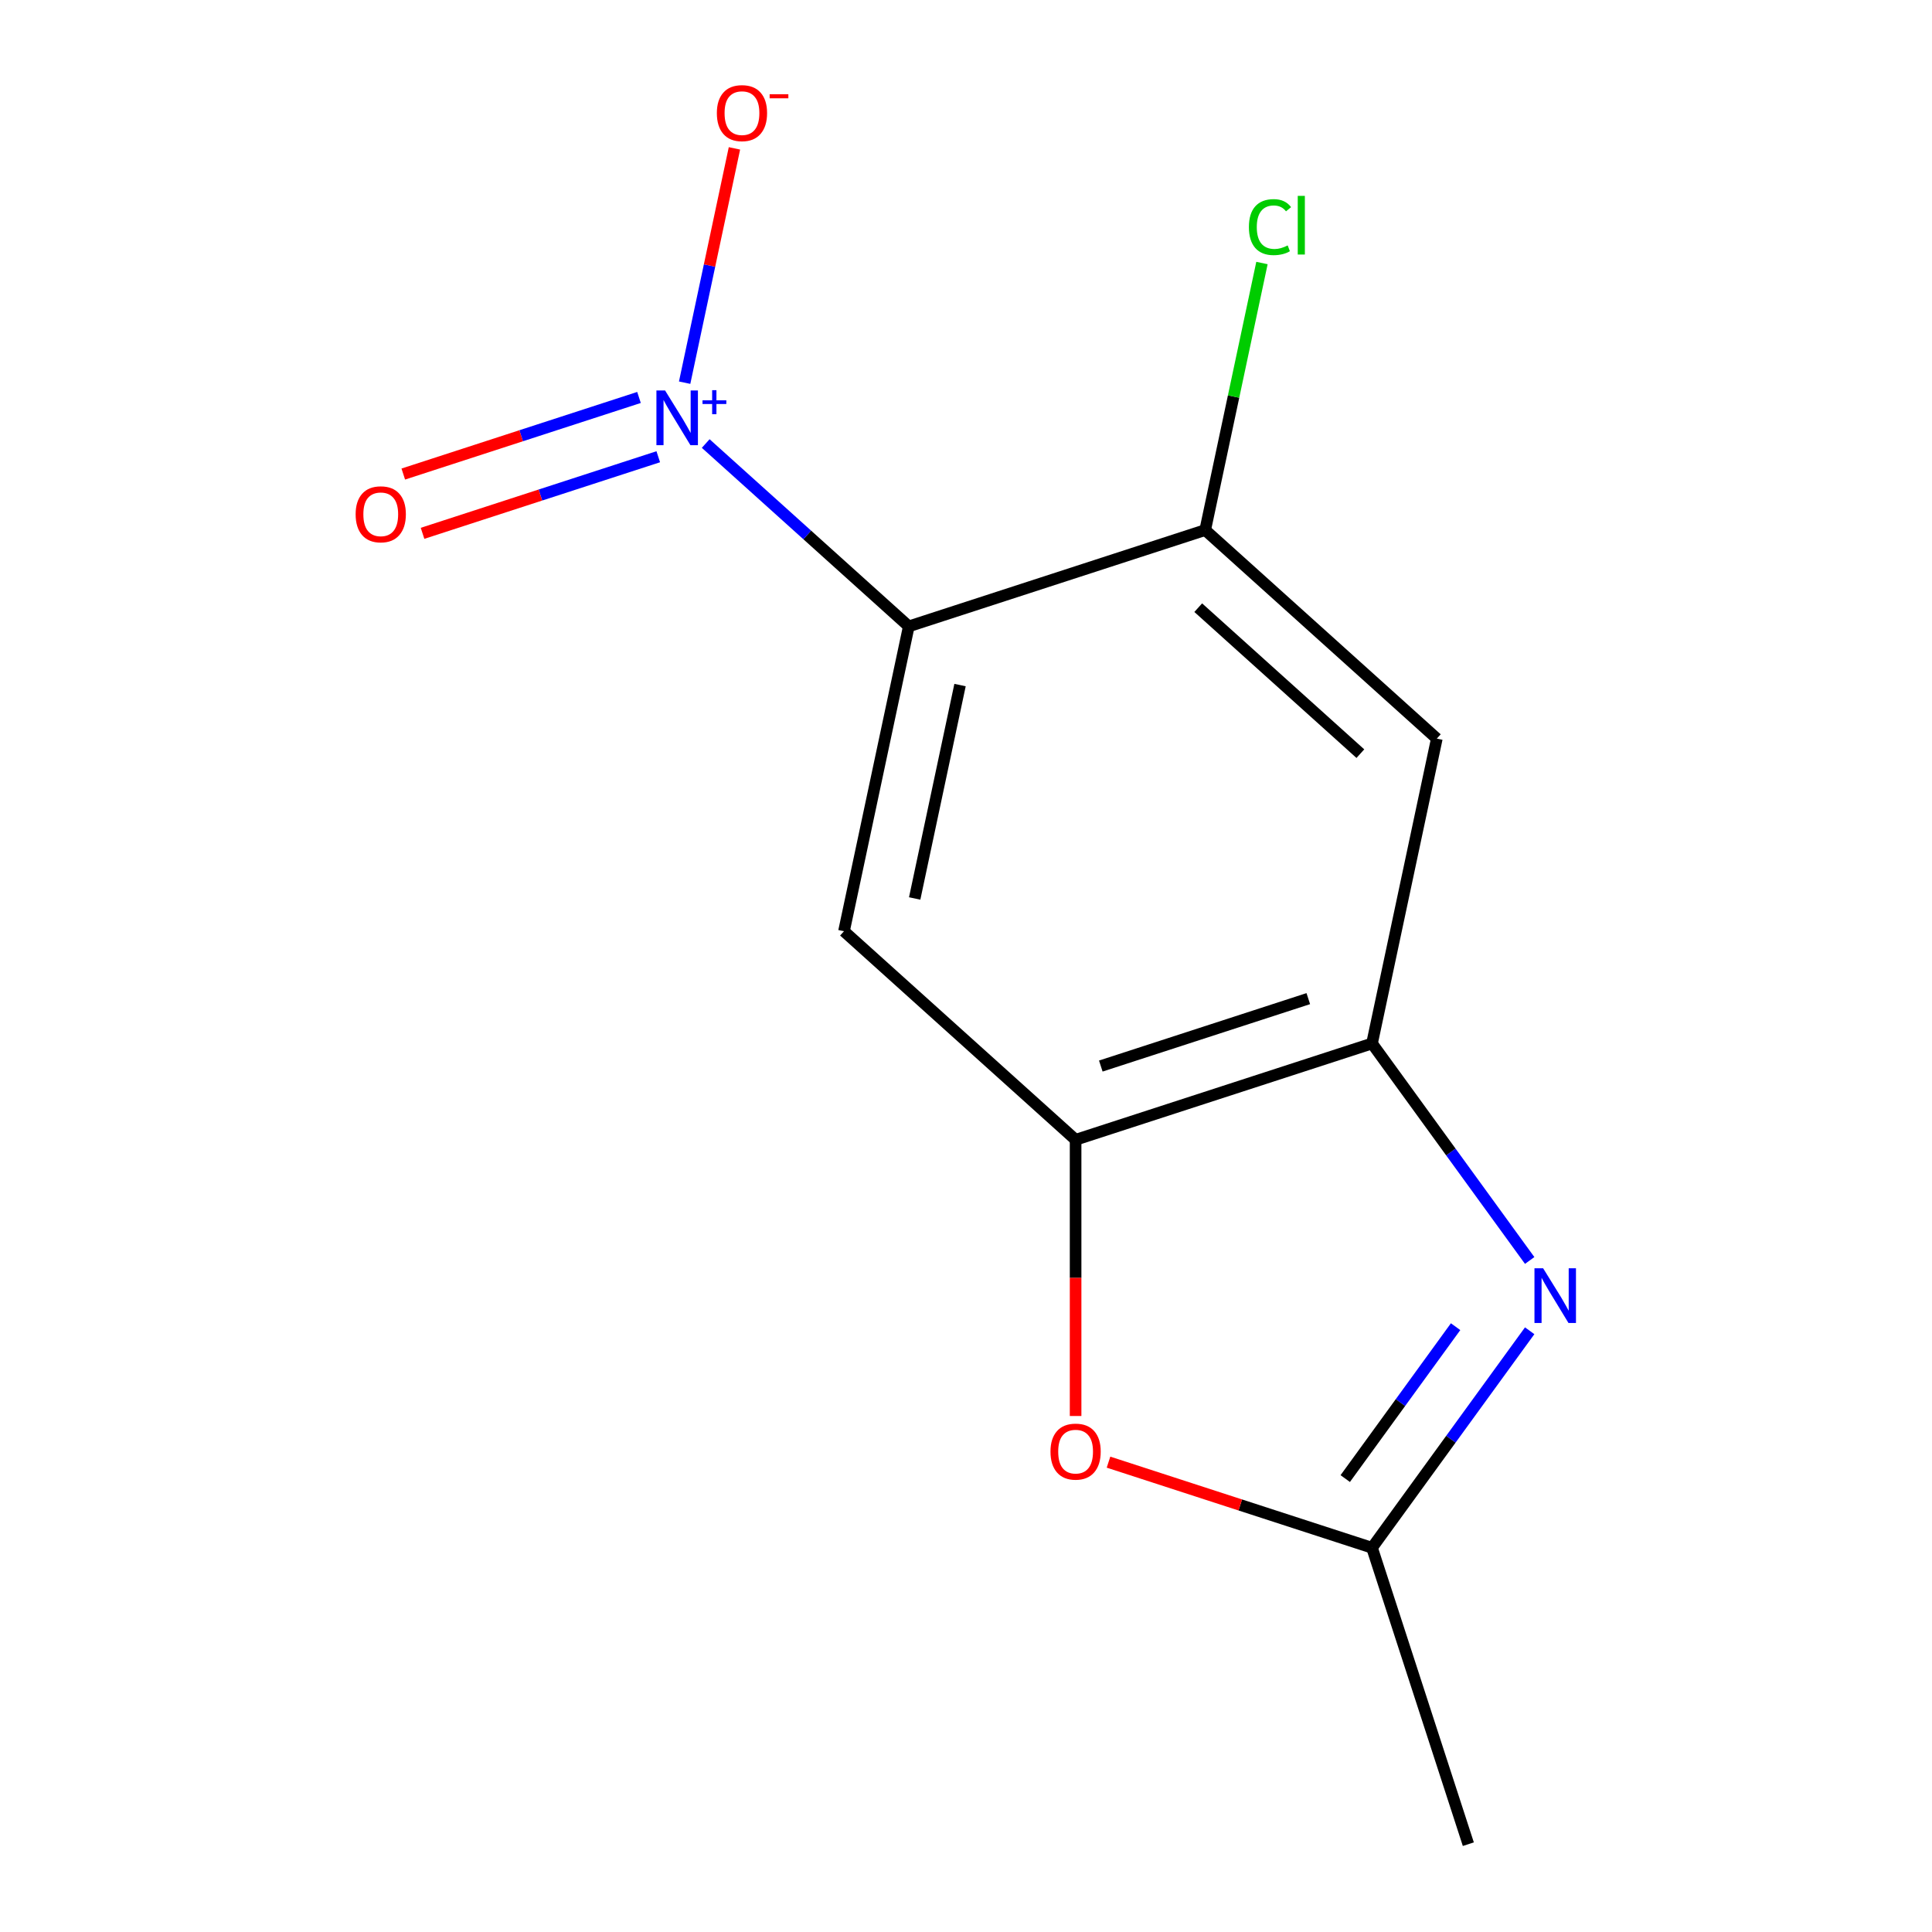<?xml version='1.0' encoding='iso-8859-1'?>
<svg version='1.1' baseProfile='full'
              xmlns='http://www.w3.org/2000/svg'
                      xmlns:rdkit='http://www.rdkit.org/xml'
                      xmlns:xlink='http://www.w3.org/1999/xlink'
                  xml:space='preserve'
width='1000px' height='1000px' viewBox='0 0 1000 1000'>
<!-- END OF HEADER -->
<rect style='opacity:1.0;fill:#FFFFFF;stroke:none' width='1000' height='1000' x='0' y='0'> </rect>
<path class='bond-0' d='M 470.386,324.21 L 417.831,276.888' style='fill:none;fill-rule:evenodd;stroke:#000000;stroke-width:6px;stroke-linecap:butt;stroke-linejoin:miter;stroke-opacity:1' />
<path class='bond-0' d='M 417.831,276.888 L 365.275,229.567' style='fill:none;fill-rule:evenodd;stroke:#0000FF;stroke-width:6px;stroke-linecap:butt;stroke-linejoin:miter;stroke-opacity:1' />
<path class='bond-2' d='M 470.386,324.21 L 436.846,482.005' style='fill:none;fill-rule:evenodd;stroke:#000000;stroke-width:6px;stroke-linecap:butt;stroke-linejoin:miter;stroke-opacity:1' />
<path class='bond-2' d='M 496.914,354.587 L 473.436,465.044' style='fill:none;fill-rule:evenodd;stroke:#000000;stroke-width:6px;stroke-linecap:butt;stroke-linejoin:miter;stroke-opacity:1' />
<path class='bond-7' d='M 470.386,324.21 L 623.811,274.359' style='fill:none;fill-rule:evenodd;stroke:#000000;stroke-width:6px;stroke-linecap:butt;stroke-linejoin:miter;stroke-opacity:1' />
<path class='bond-9' d='M 354.369,198.072 L 367.258,137.435' style='fill:none;fill-rule:evenodd;stroke:#0000FF;stroke-width:6px;stroke-linecap:butt;stroke-linejoin:miter;stroke-opacity:1' />
<path class='bond-9' d='M 367.258,137.435 L 380.147,76.798' style='fill:none;fill-rule:evenodd;stroke:#FF0000;stroke-width:6px;stroke-linecap:butt;stroke-linejoin:miter;stroke-opacity:1' />
<path class='bond-10' d='M 330.744,205.723 L 269.74,225.544' style='fill:none;fill-rule:evenodd;stroke:#0000FF;stroke-width:6px;stroke-linecap:butt;stroke-linejoin:miter;stroke-opacity:1' />
<path class='bond-10' d='M 269.74,225.544 L 208.737,245.365' style='fill:none;fill-rule:evenodd;stroke:#FF0000;stroke-width:6px;stroke-linecap:butt;stroke-linejoin:miter;stroke-opacity:1' />
<path class='bond-10' d='M 340.714,236.408 L 279.71,256.229' style='fill:none;fill-rule:evenodd;stroke:#0000FF;stroke-width:6px;stroke-linecap:butt;stroke-linejoin:miter;stroke-opacity:1' />
<path class='bond-10' d='M 279.71,256.229 L 218.707,276.05' style='fill:none;fill-rule:evenodd;stroke:#FF0000;stroke-width:6px;stroke-linecap:butt;stroke-linejoin:miter;stroke-opacity:1' />
<path class='bond-1' d='M 791.759,652.417 L 750.957,596.258' style='fill:none;fill-rule:evenodd;stroke:#0000FF;stroke-width:6px;stroke-linecap:butt;stroke-linejoin:miter;stroke-opacity:1' />
<path class='bond-1' d='M 750.957,596.258 L 710.155,540.099' style='fill:none;fill-rule:evenodd;stroke:#000000;stroke-width:6px;stroke-linecap:butt;stroke-linejoin:miter;stroke-opacity:1' />
<path class='bond-14' d='M 791.759,688.803 L 750.957,744.962' style='fill:none;fill-rule:evenodd;stroke:#0000FF;stroke-width:6px;stroke-linecap:butt;stroke-linejoin:miter;stroke-opacity:1' />
<path class='bond-14' d='M 750.957,744.962 L 710.155,801.121' style='fill:none;fill-rule:evenodd;stroke:#000000;stroke-width:6px;stroke-linecap:butt;stroke-linejoin:miter;stroke-opacity:1' />
<path class='bond-14' d='M 753.416,686.686 L 724.855,725.997' style='fill:none;fill-rule:evenodd;stroke:#0000FF;stroke-width:6px;stroke-linecap:butt;stroke-linejoin:miter;stroke-opacity:1' />
<path class='bond-14' d='M 724.855,725.997 L 696.294,765.309' style='fill:none;fill-rule:evenodd;stroke:#000000;stroke-width:6px;stroke-linecap:butt;stroke-linejoin:miter;stroke-opacity:1' />
<path class='bond-4' d='M 436.846,482.005 L 556.73,589.949' style='fill:none;fill-rule:evenodd;stroke:#000000;stroke-width:6px;stroke-linecap:butt;stroke-linejoin:miter;stroke-opacity:1' />
<path class='bond-3' d='M 710.155,540.099 L 743.696,382.303' style='fill:none;fill-rule:evenodd;stroke:#000000;stroke-width:6px;stroke-linecap:butt;stroke-linejoin:miter;stroke-opacity:1' />
<path class='bond-13' d='M 710.155,540.099 L 556.73,589.949' style='fill:none;fill-rule:evenodd;stroke:#000000;stroke-width:6px;stroke-linecap:butt;stroke-linejoin:miter;stroke-opacity:1' />
<path class='bond-13' d='M 677.171,516.891 L 569.774,551.787' style='fill:none;fill-rule:evenodd;stroke:#000000;stroke-width:6px;stroke-linecap:butt;stroke-linejoin:miter;stroke-opacity:1' />
<path class='bond-6' d='M 556.73,589.949 L 556.73,661.433' style='fill:none;fill-rule:evenodd;stroke:#000000;stroke-width:6px;stroke-linecap:butt;stroke-linejoin:miter;stroke-opacity:1' />
<path class='bond-6' d='M 556.73,661.433 L 556.73,732.917' style='fill:none;fill-rule:evenodd;stroke:#FF0000;stroke-width:6px;stroke-linecap:butt;stroke-linejoin:miter;stroke-opacity:1' />
<path class='bond-5' d='M 710.155,801.121 L 641.959,778.962' style='fill:none;fill-rule:evenodd;stroke:#000000;stroke-width:6px;stroke-linecap:butt;stroke-linejoin:miter;stroke-opacity:1' />
<path class='bond-5' d='M 641.959,778.962 L 573.763,756.804' style='fill:none;fill-rule:evenodd;stroke:#FF0000;stroke-width:6px;stroke-linecap:butt;stroke-linejoin:miter;stroke-opacity:1' />
<path class='bond-12' d='M 710.155,801.121 L 760.006,954.545' style='fill:none;fill-rule:evenodd;stroke:#000000;stroke-width:6px;stroke-linecap:butt;stroke-linejoin:miter;stroke-opacity:1' />
<path class='bond-8' d='M 623.811,274.359 L 743.696,382.303' style='fill:none;fill-rule:evenodd;stroke:#000000;stroke-width:6px;stroke-linecap:butt;stroke-linejoin:miter;stroke-opacity:1' />
<path class='bond-8' d='M 620.205,314.528 L 704.124,390.089' style='fill:none;fill-rule:evenodd;stroke:#000000;stroke-width:6px;stroke-linecap:butt;stroke-linejoin:miter;stroke-opacity:1' />
<path class='bond-11' d='M 623.811,274.359 L 638.501,205.248' style='fill:none;fill-rule:evenodd;stroke:#000000;stroke-width:6px;stroke-linecap:butt;stroke-linejoin:miter;stroke-opacity:1' />
<path class='bond-11' d='M 638.501,205.248 L 653.191,136.137' style='fill:none;fill-rule:evenodd;stroke:#00CC00;stroke-width:6px;stroke-linecap:butt;stroke-linejoin:miter;stroke-opacity:1' />
<path  class='atom-1' d='M 344.242 202.105
L 353.522 217.105
Q 354.442 218.585, 355.922 221.265
Q 357.402 223.945, 357.482 224.105
L 357.482 202.105
L 361.242 202.105
L 361.242 230.425
L 357.362 230.425
L 347.402 214.025
Q 346.242 212.105, 345.002 209.905
Q 343.802 207.705, 343.442 207.025
L 343.442 230.425
L 339.762 230.425
L 339.762 202.105
L 344.242 202.105
' fill='#0000FF'/>
<path  class='atom-1' d='M 363.618 207.21
L 368.608 207.21
L 368.608 201.956
L 370.825 201.956
L 370.825 207.21
L 375.947 207.21
L 375.947 209.111
L 370.825 209.111
L 370.825 214.391
L 368.608 214.391
L 368.608 209.111
L 363.618 209.111
L 363.618 207.21
' fill='#0000FF'/>
<path  class='atom-2' d='M 798.717 656.45
L 807.997 671.45
Q 808.917 672.93, 810.397 675.61
Q 811.877 678.29, 811.957 678.45
L 811.957 656.45
L 815.717 656.45
L 815.717 684.77
L 811.837 684.77
L 801.877 668.37
Q 800.717 666.45, 799.477 664.25
Q 798.277 662.05, 797.917 661.37
L 797.917 684.77
L 794.237 684.77
L 794.237 656.45
L 798.717 656.45
' fill='#0000FF'/>
<path  class='atom-7' d='M 543.73 751.35
Q 543.73 744.55, 547.09 740.75
Q 550.45 736.95, 556.73 736.95
Q 563.01 736.95, 566.37 740.75
Q 569.73 744.55, 569.73 751.35
Q 569.73 758.23, 566.33 762.15
Q 562.93 766.03, 556.73 766.03
Q 550.49 766.03, 547.09 762.15
Q 543.73 758.27, 543.73 751.35
M 556.73 762.83
Q 561.05 762.83, 563.37 759.95
Q 565.73 757.03, 565.73 751.35
Q 565.73 745.79, 563.37 742.99
Q 561.05 740.15, 556.73 740.15
Q 552.41 740.15, 550.05 742.95
Q 547.73 745.75, 547.73 751.35
Q 547.73 757.07, 550.05 759.95
Q 552.41 762.83, 556.73 762.83
' fill='#FF0000'/>
<path  class='atom-10' d='M 371.042 58.55
Q 371.042 51.75, 374.402 47.95
Q 377.762 44.15, 384.042 44.15
Q 390.322 44.15, 393.682 47.95
Q 397.042 51.75, 397.042 58.55
Q 397.042 65.43, 393.642 69.35
Q 390.242 73.23, 384.042 73.23
Q 377.802 73.23, 374.402 69.35
Q 371.042 65.47, 371.042 58.55
M 384.042 70.03
Q 388.362 70.03, 390.682 67.15
Q 393.042 64.23, 393.042 58.55
Q 393.042 52.99, 390.682 50.19
Q 388.362 47.35, 384.042 47.35
Q 379.722 47.35, 377.362 50.15
Q 375.042 52.95, 375.042 58.55
Q 375.042 64.27, 377.362 67.15
Q 379.722 70.03, 384.042 70.03
' fill='#FF0000'/>
<path  class='atom-10' d='M 398.362 48.773
L 408.051 48.773
L 408.051 50.885
L 398.362 50.885
L 398.362 48.773
' fill='#FF0000'/>
<path  class='atom-11' d='M 184.077 266.196
Q 184.077 259.396, 187.437 255.596
Q 190.797 251.796, 197.077 251.796
Q 203.357 251.796, 206.717 255.596
Q 210.077 259.396, 210.077 266.196
Q 210.077 273.076, 206.677 276.996
Q 203.277 280.876, 197.077 280.876
Q 190.837 280.876, 187.437 276.996
Q 184.077 273.116, 184.077 266.196
M 197.077 277.676
Q 201.397 277.676, 203.717 274.796
Q 206.077 271.876, 206.077 266.196
Q 206.077 260.636, 203.717 257.836
Q 201.397 254.996, 197.077 254.996
Q 192.757 254.996, 190.397 257.796
Q 188.077 260.596, 188.077 266.196
Q 188.077 271.916, 190.397 274.796
Q 192.757 277.676, 197.077 277.676
' fill='#FF0000'/>
<path  class='atom-12' d='M 646.432 117.544
Q 646.432 110.504, 649.712 106.824
Q 653.032 103.104, 659.312 103.104
Q 665.152 103.104, 668.272 107.224
L 665.632 109.384
Q 663.352 106.384, 659.312 106.384
Q 655.032 106.384, 652.752 109.264
Q 650.512 112.104, 650.512 117.544
Q 650.512 123.144, 652.832 126.024
Q 655.192 128.904, 659.752 128.904
Q 662.872 128.904, 666.512 127.024
L 667.632 130.024
Q 666.152 130.984, 663.912 131.544
Q 661.672 132.104, 659.192 132.104
Q 653.032 132.104, 649.712 128.344
Q 646.432 124.584, 646.432 117.544
' fill='#00CC00'/>
<path  class='atom-12' d='M 671.712 101.384
L 675.392 101.384
L 675.392 131.744
L 671.712 131.744
L 671.712 101.384
' fill='#00CC00'/>
</svg>
